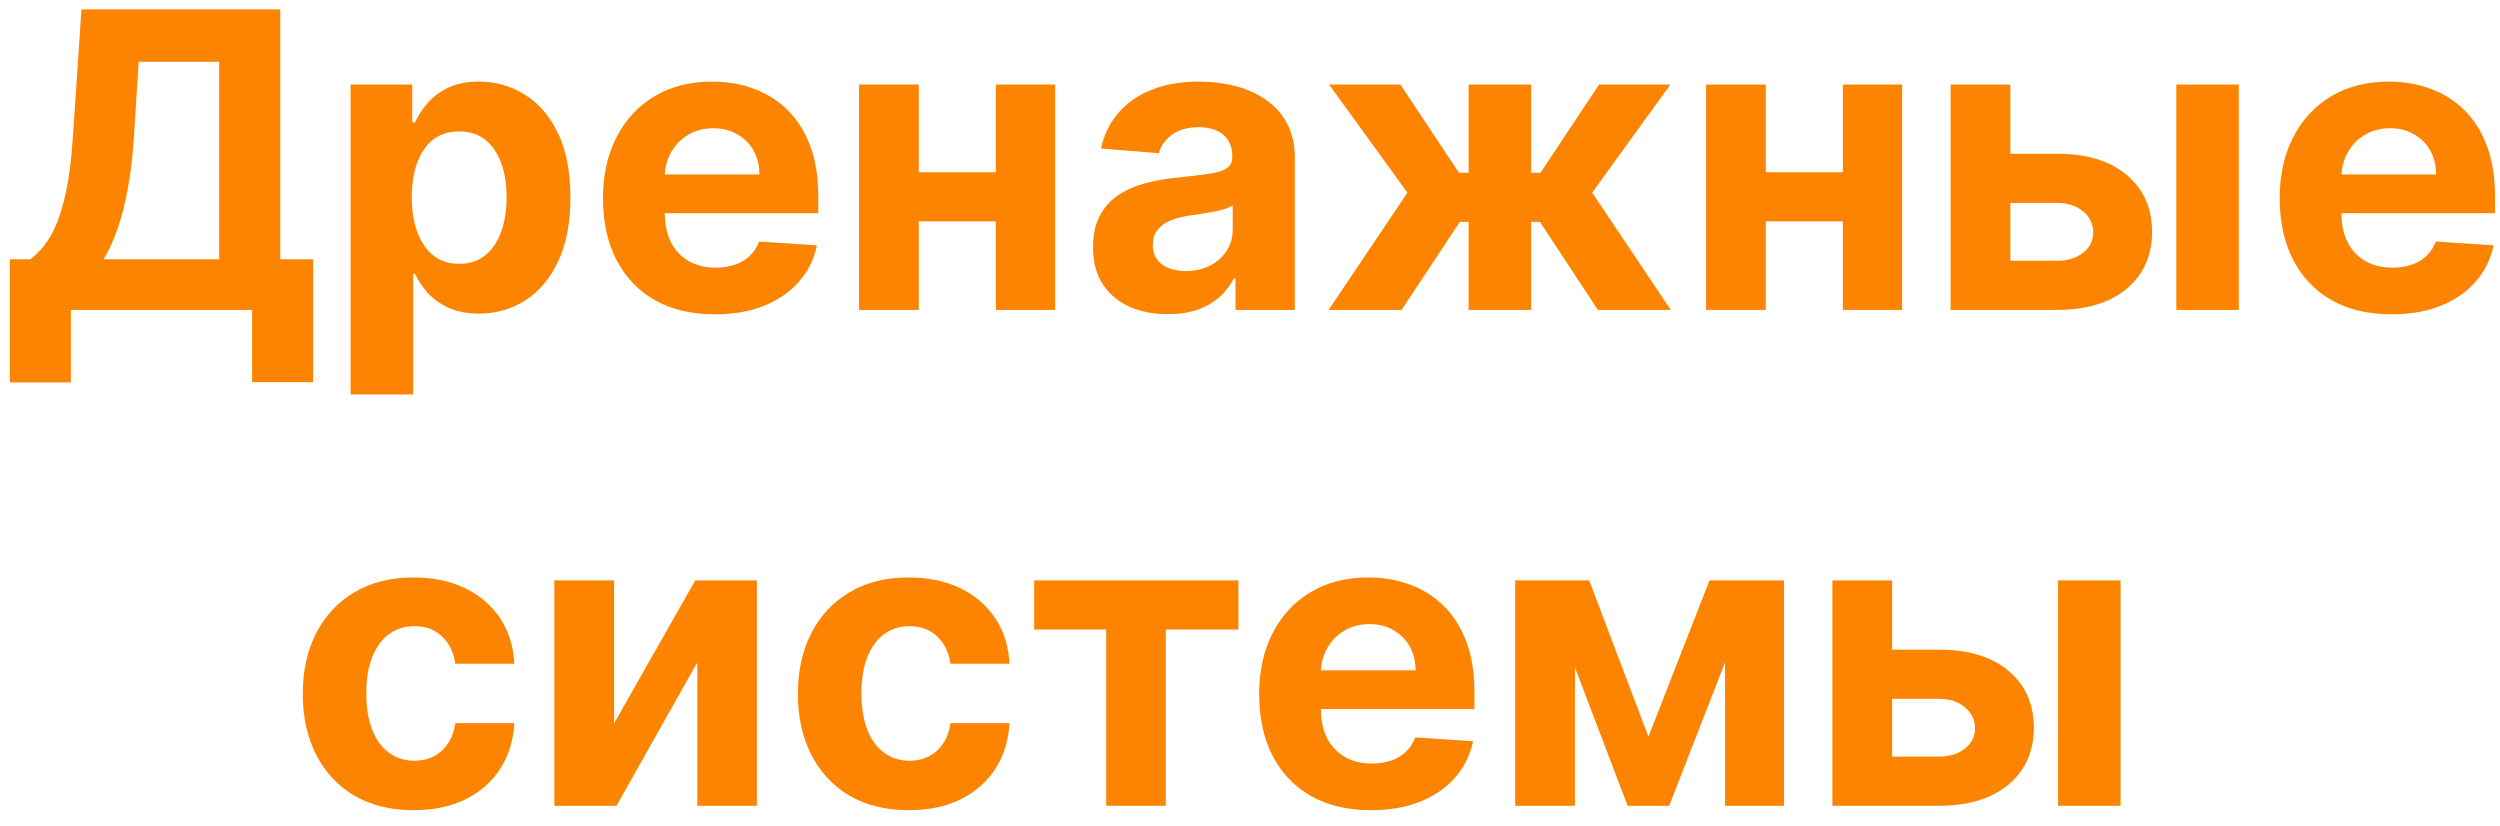 <?xml version="1.0" encoding="UTF-8"?>
<svg xmlns="http://www.w3.org/2000/svg" width="121" height="40" viewBox="0 0 121 40" fill="none">
  <path d="M0.476 18.509V12.55H1.463C1.799 12.308 2.107 11.967 2.386 11.527C2.666 11.082 2.905 10.469 3.104 9.688C3.303 8.902 3.445 7.874 3.53 6.605L3.942 0.455H13.565V12.55H15.156V18.494H12.202V15H3.43V18.509H0.476ZM5.014 12.55H10.611V2.99H6.712L6.484 6.605C6.423 7.566 6.321 8.419 6.179 9.162C6.042 9.905 5.874 10.556 5.675 11.115C5.481 11.669 5.26 12.147 5.014 12.55ZM16.969 19.091V4.091H19.952V5.923H20.087C20.22 5.63 20.411 5.331 20.662 5.028C20.918 4.721 21.249 4.465 21.657 4.261C22.069 4.053 22.58 3.949 23.191 3.949C23.986 3.949 24.72 4.157 25.392 4.574C26.065 4.986 26.602 5.608 27.005 6.442C27.407 7.27 27.608 8.31 27.608 9.56C27.608 10.777 27.412 11.804 27.019 12.642C26.631 13.475 26.1 14.107 25.428 14.538C24.76 14.964 24.012 15.178 23.184 15.178C22.596 15.178 22.097 15.081 21.685 14.886C21.278 14.692 20.944 14.448 20.684 14.155C20.423 13.857 20.224 13.556 20.087 13.253H19.995V19.091H16.969ZM19.931 9.545C19.931 10.194 20.021 10.76 20.201 11.243C20.381 11.726 20.641 12.102 20.982 12.372C21.323 12.637 21.737 12.77 22.225 12.77C22.717 12.77 23.134 12.635 23.475 12.365C23.816 12.09 24.074 11.712 24.249 11.229C24.429 10.741 24.519 10.18 24.519 9.545C24.519 8.916 24.431 8.362 24.256 7.884C24.081 7.405 23.823 7.031 23.482 6.761C23.141 6.491 22.722 6.357 22.225 6.357C21.732 6.357 21.316 6.487 20.975 6.747C20.639 7.008 20.381 7.377 20.201 7.855C20.021 8.333 19.931 8.897 19.931 9.545ZM34.597 15.213C33.475 15.213 32.509 14.986 31.699 14.531C30.894 14.072 30.274 13.423 29.838 12.585C29.403 11.742 29.185 10.746 29.185 9.595C29.185 8.473 29.403 7.488 29.838 6.641C30.274 5.793 30.887 5.133 31.678 4.659C32.473 4.186 33.406 3.949 34.476 3.949C35.196 3.949 35.866 4.065 36.486 4.297C37.111 4.524 37.656 4.867 38.12 5.327C38.588 5.786 38.953 6.364 39.213 7.06C39.474 7.751 39.604 8.561 39.604 9.489V10.32H30.392V8.445H36.756C36.756 8.009 36.661 7.623 36.472 7.287C36.283 6.951 36.02 6.688 35.684 6.499C35.352 6.304 34.966 6.207 34.526 6.207C34.067 6.207 33.659 6.314 33.304 6.527C32.954 6.735 32.679 7.017 32.48 7.372C32.282 7.723 32.18 8.113 32.175 8.544V10.327C32.175 10.867 32.275 11.333 32.473 11.726C32.677 12.119 32.963 12.422 33.333 12.635C33.702 12.848 34.14 12.954 34.647 12.954C34.983 12.954 35.291 12.907 35.57 12.812C35.849 12.718 36.088 12.576 36.287 12.386C36.486 12.197 36.638 11.965 36.742 11.69L39.54 11.875C39.398 12.547 39.107 13.134 38.666 13.636C38.231 14.133 37.667 14.522 36.976 14.801C36.29 15.076 35.497 15.213 34.597 15.213ZM49.171 8.338V10.717H43.475V8.338H49.171ZM44.469 4.091V15H41.578V4.091H44.469ZM51.067 4.091V15H48.198V4.091H51.067ZM56.525 15.206C55.829 15.206 55.209 15.085 54.664 14.844C54.12 14.598 53.689 14.235 53.372 13.757C53.059 13.274 52.903 12.673 52.903 11.953C52.903 11.347 53.014 10.838 53.237 10.426C53.459 10.014 53.762 9.683 54.146 9.432C54.529 9.181 54.965 8.991 55.453 8.864C55.945 8.736 56.461 8.646 57.001 8.594C57.636 8.527 58.147 8.466 58.535 8.409C58.923 8.348 59.205 8.258 59.38 8.139C59.556 8.021 59.643 7.846 59.643 7.614V7.571C59.643 7.121 59.501 6.773 59.217 6.527C58.938 6.281 58.54 6.158 58.024 6.158C57.479 6.158 57.046 6.278 56.724 6.52C56.402 6.757 56.189 7.055 56.085 7.415L53.287 7.188C53.429 6.525 53.708 5.952 54.125 5.469C54.541 4.981 55.079 4.607 55.737 4.347C56.4 4.081 57.167 3.949 58.038 3.949C58.644 3.949 59.224 4.02 59.778 4.162C60.337 4.304 60.832 4.524 61.262 4.822C61.698 5.121 62.041 5.504 62.292 5.973C62.543 6.437 62.669 6.993 62.669 7.642V15H59.799V13.487H59.714C59.539 13.828 59.305 14.129 59.011 14.389C58.717 14.645 58.365 14.846 57.953 14.993C57.541 15.135 57.065 15.206 56.525 15.206ZM57.392 13.118C57.837 13.118 58.23 13.03 58.571 12.855C58.912 12.675 59.179 12.434 59.373 12.131C59.567 11.828 59.664 11.484 59.664 11.101V9.943C59.57 10.005 59.44 10.062 59.274 10.114C59.113 10.161 58.931 10.206 58.727 10.249C58.523 10.287 58.32 10.322 58.116 10.355C57.913 10.383 57.728 10.41 57.562 10.433C57.207 10.485 56.897 10.568 56.632 10.682C56.367 10.796 56.161 10.949 56.014 11.143C55.867 11.333 55.794 11.57 55.794 11.854C55.794 12.266 55.943 12.581 56.241 12.798C56.544 13.011 56.928 13.118 57.392 13.118ZM64.306 15L68.12 9.325L64.327 4.091H67.779L70.613 8.359H71.081V4.091H74.107V8.359H74.561L77.395 4.091H80.847L77.061 9.325L80.868 15H77.338L74.533 10.739H74.107V15H71.081V10.739H70.655L67.836 15H64.306ZM90.167 8.338V10.717H84.471V8.338H90.167ZM85.465 4.091V15H82.575V4.091H85.465ZM92.063 4.091V15H89.194V4.091H92.063ZM96.307 7.443H99.567C101.011 7.443 102.138 7.789 102.947 8.48C103.757 9.167 104.162 10.085 104.162 11.236C104.162 11.984 103.98 12.642 103.615 13.21C103.25 13.774 102.725 14.214 102.038 14.531C101.352 14.844 100.528 15 99.567 15H94.41V4.091H97.301V12.621H99.567C100.073 12.621 100.49 12.493 100.817 12.237C101.143 11.982 101.309 11.655 101.314 11.257C101.309 10.836 101.143 10.492 100.817 10.227C100.49 9.957 100.073 9.822 99.567 9.822H96.307V7.443ZM105.334 15V4.091H108.359V15H105.334ZM115.749 15.213C114.627 15.213 113.661 14.986 112.852 14.531C112.047 14.072 111.426 13.423 110.991 12.585C110.555 11.742 110.337 10.746 110.337 9.595C110.337 8.473 110.555 7.488 110.991 6.641C111.426 5.793 112.04 5.133 112.83 4.659C113.626 4.186 114.558 3.949 115.629 3.949C116.348 3.949 117.018 4.065 117.638 4.297C118.263 4.524 118.808 4.867 119.272 5.327C119.741 5.786 120.105 6.364 120.366 7.06C120.626 7.751 120.756 8.561 120.756 9.489V10.32H111.545V8.445H117.908C117.908 8.009 117.814 7.623 117.624 7.287C117.435 6.951 117.172 6.688 116.836 6.499C116.504 6.304 116.119 6.207 115.678 6.207C115.219 6.207 114.812 6.314 114.457 6.527C114.106 6.735 113.832 7.017 113.633 7.372C113.434 7.723 113.332 8.113 113.327 8.544V10.327C113.327 10.867 113.427 11.333 113.626 11.726C113.829 12.119 114.116 12.422 114.485 12.635C114.854 12.848 115.292 12.954 115.799 12.954C116.135 12.954 116.443 12.907 116.722 12.812C117.002 12.718 117.241 12.576 117.44 12.386C117.638 12.197 117.79 11.965 117.894 11.69L120.692 11.875C120.55 12.547 120.259 13.134 119.819 13.636C119.383 14.133 118.82 14.522 118.129 14.801C117.442 15.076 116.649 15.213 115.749 15.213ZM20.023 39.213C18.906 39.213 17.945 38.976 17.14 38.503C16.339 38.025 15.724 37.362 15.293 36.514C14.867 35.667 14.654 34.691 14.654 33.588C14.654 32.471 14.869 31.491 15.3 30.648C15.736 29.8 16.354 29.14 17.154 28.666C17.954 28.188 18.906 27.949 20.009 27.949C20.961 27.949 21.794 28.122 22.509 28.467C23.224 28.813 23.79 29.298 24.206 29.923C24.623 30.548 24.853 31.282 24.895 32.125H22.04C21.96 31.581 21.747 31.142 21.401 30.811C21.06 30.475 20.613 30.307 20.059 30.307C19.59 30.307 19.18 30.435 18.83 30.69C18.484 30.941 18.214 31.308 18.02 31.791C17.826 32.274 17.729 32.859 17.729 33.545C17.729 34.242 17.824 34.833 18.013 35.321C18.207 35.809 18.48 36.18 18.83 36.436C19.18 36.692 19.59 36.82 20.059 36.82C20.404 36.82 20.714 36.749 20.989 36.606C21.268 36.465 21.498 36.258 21.678 35.989C21.863 35.714 21.983 35.385 22.04 35.001H24.895C24.848 35.835 24.621 36.569 24.213 37.203C23.811 37.833 23.255 38.325 22.544 38.68C21.834 39.035 20.994 39.213 20.023 39.213ZM29.723 35.008L33.651 28.091H36.633V39H33.75V32.061L29.837 39H26.832V28.091H29.723V35.008ZM43.988 39.213C42.87 39.213 41.909 38.976 41.104 38.503C40.304 38.025 39.689 37.362 39.258 36.514C38.832 35.667 38.619 34.691 38.619 33.588C38.619 32.471 38.834 31.491 39.265 30.648C39.7 29.8 40.318 29.14 41.119 28.666C41.919 28.188 42.87 27.949 43.974 27.949C44.925 27.949 45.759 28.122 46.474 28.467C47.189 28.813 47.755 29.298 48.171 29.923C48.588 30.548 48.818 31.282 48.86 32.125H46.005C45.925 31.581 45.711 31.142 45.366 30.811C45.025 30.475 44.577 30.307 44.023 30.307C43.555 30.307 43.145 30.435 42.795 30.69C42.449 30.941 42.179 31.308 41.985 31.791C41.791 32.274 41.694 32.859 41.694 33.545C41.694 34.242 41.789 34.833 41.978 35.321C42.172 35.809 42.444 36.18 42.795 36.436C43.145 36.692 43.555 36.82 44.023 36.82C44.369 36.82 44.679 36.749 44.954 36.606C45.233 36.465 45.463 36.258 45.643 35.989C45.827 35.714 45.948 35.385 46.005 35.001H48.86C48.813 35.835 48.586 36.569 48.178 37.203C47.776 37.833 47.219 38.325 46.509 38.68C45.799 39.035 44.959 39.213 43.988 39.213ZM50.053 30.47V28.091H59.94V30.47H56.424V39H53.541V30.47H50.053ZM66.355 39.213C65.233 39.213 64.267 38.986 63.457 38.531C62.652 38.072 62.032 37.423 61.596 36.585C61.161 35.742 60.943 34.746 60.943 33.595C60.943 32.473 61.161 31.488 61.596 30.641C62.032 29.793 62.645 29.133 63.436 28.659C64.231 28.186 65.164 27.949 66.234 27.949C66.954 27.949 67.624 28.065 68.244 28.297C68.869 28.524 69.413 28.867 69.877 29.327C70.346 29.786 70.711 30.364 70.971 31.06C71.232 31.751 71.362 32.561 71.362 33.489V34.32H62.15V32.445H68.514C68.514 32.009 68.419 31.623 68.23 31.287C68.04 30.951 67.778 30.688 67.441 30.499C67.11 30.305 66.724 30.207 66.284 30.207C65.825 30.207 65.417 30.314 65.062 30.527C64.712 30.735 64.437 31.017 64.238 31.372C64.039 31.723 63.938 32.113 63.933 32.544V34.327C63.933 34.867 64.032 35.333 64.231 35.726C64.435 36.119 64.721 36.422 65.091 36.635C65.46 36.848 65.898 36.955 66.404 36.955C66.741 36.955 67.048 36.907 67.328 36.812C67.607 36.718 67.846 36.576 68.045 36.386C68.244 36.197 68.395 35.965 68.5 35.69L71.298 35.875C71.156 36.547 70.865 37.135 70.424 37.636C69.989 38.133 69.425 38.522 68.734 38.801C68.047 39.076 67.254 39.213 66.355 39.213ZM79.785 35.655L82.74 28.091H85.041L80.787 39H78.777L74.622 28.091H76.916L79.785 35.655ZM76.227 28.091V39H73.336V28.091H76.227ZM83.493 39V28.091H86.348V39H83.493ZM90.584 31.443H93.844C95.288 31.443 96.415 31.789 97.225 32.48C98.034 33.167 98.439 34.085 98.439 35.236C98.439 35.984 98.257 36.642 97.892 37.21C97.528 37.774 97.002 38.214 96.316 38.531C95.629 38.844 94.805 39 93.844 39H88.688V28.091H91.579V36.621H93.844C94.351 36.621 94.767 36.493 95.094 36.237C95.421 35.981 95.587 35.655 95.591 35.257C95.587 34.836 95.421 34.492 95.094 34.227C94.767 33.957 94.351 33.822 93.844 33.822H90.584V31.443ZM99.611 39V28.091H102.637V39H99.611Z" fill="#FD8400"></path>
</svg>
